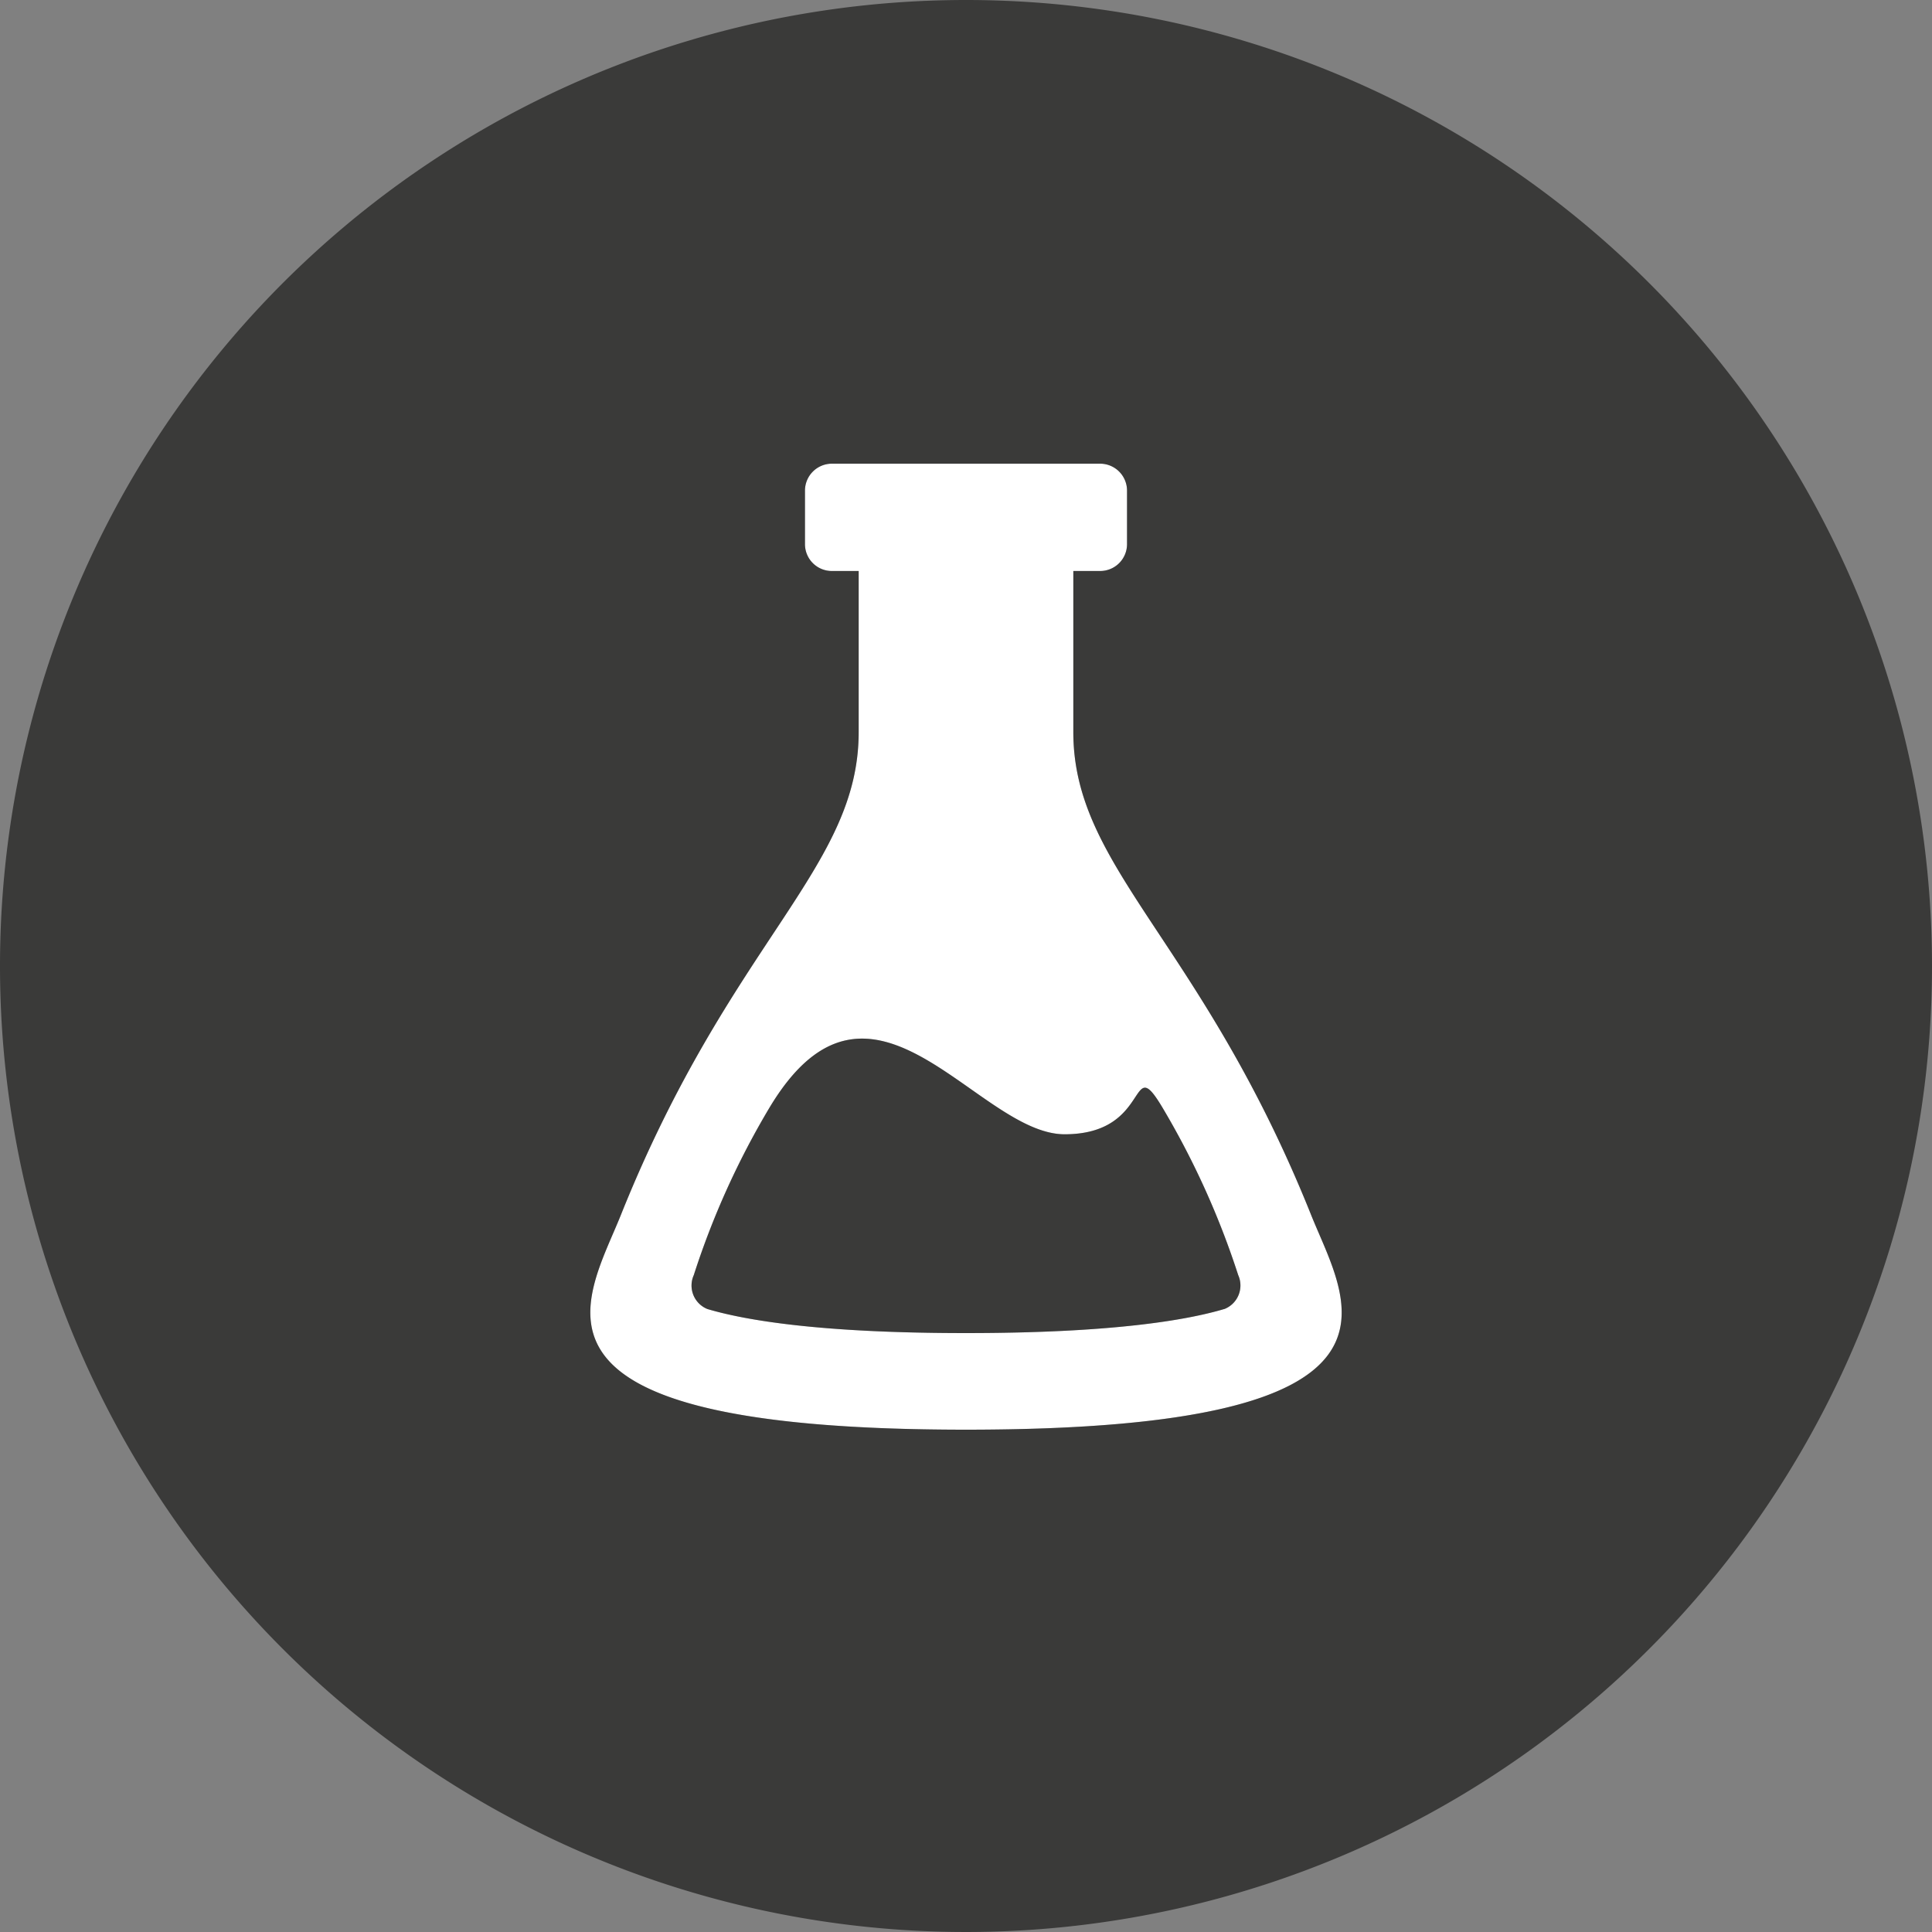 <svg xmlns="http://www.w3.org/2000/svg" viewBox="0 0 200 200"><rect x="0" y="0" width="200" height="200" fill="#808080" stroke="none"/><defs><style>.cls-1{fill:#3a3a39;}.cls-2{fill:#fff;}</style></defs><title>icon-glassBulb-gray</title><g id="backgrounds"><path id="gray" class="cls-1" d="M200,100A100,100,0,1,1,100,0,100,100,0,0,1,200,100Z"/></g><g id="Icons"><path id="Glass_bulb" data-name="Glass bulb" d="M135.73,125.78c-11.36-28.37-24.62-35.85-24.62-50V59.11h2.78a2.78,2.78,0,0,0,2.78-2.78V50.78A2.79,2.79,0,0,0,113.89,48H86.11a2.79,2.79,0,0,0-2.78,2.78v5.55a2.78,2.78,0,0,0,2.78,2.78h2.78V75.78c0,14.15-13.26,21.63-24.62,50C60.65,134.81,51.36,148,100,148S139.35,134.81,135.73,125.78Zm-9,9.73c-3.9,1.16-11.66,2.49-26.75,2.49s-22.85-1.33-26.75-2.49A2.62,2.62,0,0,1,71.82,132a83.92,83.92,0,0,1,7.84-17.34c10.53-17.55,21.46,2.76,30.55,2.76s6.6-8.67,10.13-2.76A85.27,85.27,0,0,1,128.18,132,2.62,2.62,0,0,1,126.75,135.51Z"/><path id="Glass_bulb-2" data-name="Glass bulb" class="cls-2" d="M135.73,125.78c-11.36-28.37-24.62-35.85-24.62-50V59.11h2.78a2.78,2.78,0,0,0,2.78-2.78V50.78A2.79,2.79,0,0,0,113.89,48H86.11a2.79,2.79,0,0,0-2.78,2.78v5.55a2.78,2.78,0,0,0,2.78,2.78h2.78V75.78c0,14.15-13.26,21.63-24.62,50C60.65,134.81,51.36,148,100,148S139.35,134.81,135.73,125.78Zm-9,9.73c-3.9,1.16-11.66,2.49-26.75,2.49s-22.85-1.33-26.75-2.49A2.62,2.62,0,0,1,71.82,132a83.92,83.92,0,0,1,7.84-17.34c10.53-17.55,21.46,2.76,30.55,2.76s6.6-8.67,10.13-2.76A85.27,85.27,0,0,1,128.18,132,2.62,2.62,0,0,1,126.75,135.51Z"/></g></svg>